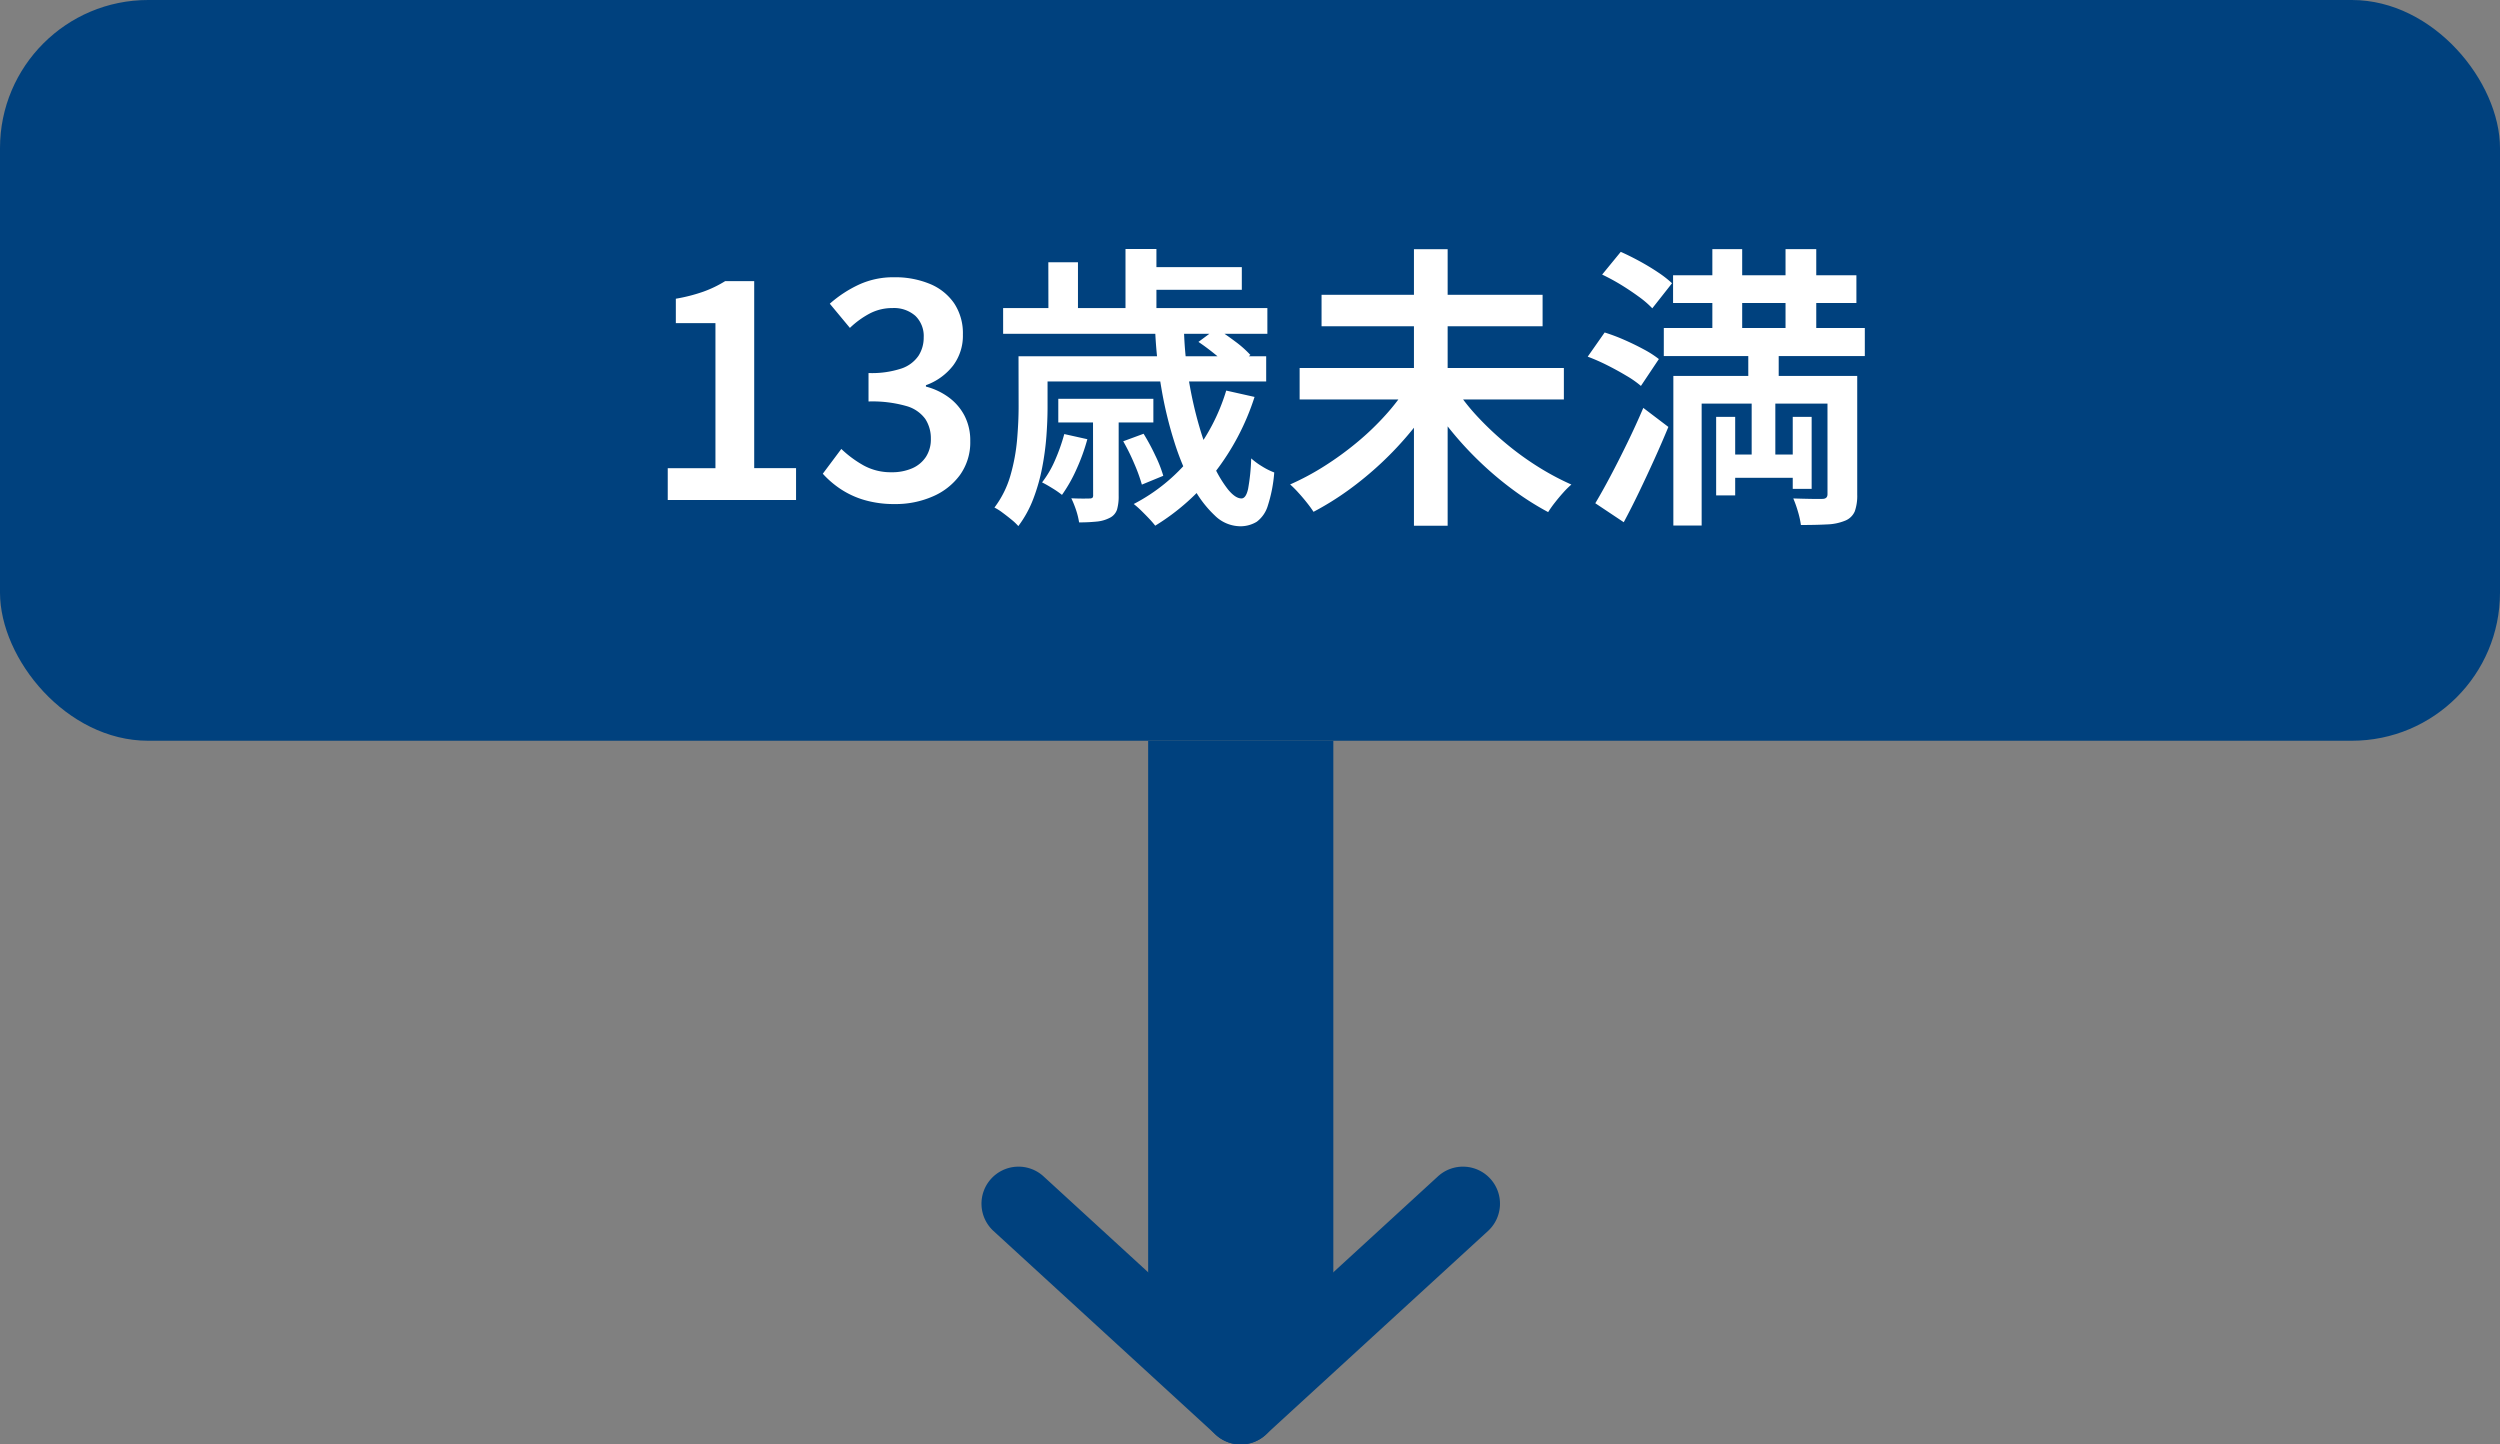 <svg xmlns="http://www.w3.org/2000/svg" width="135" height="78" viewBox="0 0 135 78"><rect x="0" y="0" width="135" height="78" fill="#808080" stroke="none"/><g transform="translate(-577 -2787)"><rect width="135" height="40" rx="8" transform="translate(577 2787)" fill="#00417e"/><path d="M-31.942,0V-1.718h2.576V-9.552h-2.139v-1.317a9.063,9.063,0,0,0,1.495-.384,6.231,6.231,0,0,0,1.169-.566h1.568v10.1h2.26V0Zm12.268.219A5.735,5.735,0,0,1-21.327,0a4.719,4.719,0,0,1-1.281-.592,5.076,5.076,0,0,1-.961-.827l1-1.338a5.915,5.915,0,0,0,1.194.885,3.036,3.036,0,0,0,1.518.373,2.717,2.717,0,0,0,1.116-.213A1.69,1.69,0,0,0-18-2.329a1.731,1.731,0,0,0,.266-.974,1.913,1.913,0,0,0-.3-1.073,1.893,1.893,0,0,0-1.031-.7A6.689,6.689,0,0,0-21.1-5.32V-6.856A5.1,5.1,0,0,0-19.324-7.1,1.821,1.821,0,0,0-18.4-7.79a1.808,1.808,0,0,0,.28-.993,1.517,1.517,0,0,0-.447-1.158,1.74,1.74,0,0,0-1.246-.423,2.6,2.6,0,0,0-1.215.29,4.758,4.758,0,0,0-1.077.781L-23.191-10.6A6.564,6.564,0,0,1-21.6-11.639a4.434,4.434,0,0,1,1.875-.389,4.892,4.892,0,0,1,1.941.36,2.945,2.945,0,0,1,1.31,1.049,2.922,2.922,0,0,1,.47,1.686,2.685,2.685,0,0,1-.53,1.676A3.244,3.244,0,0,1-18-6.2v.075a3.61,3.61,0,0,1,1.216.571,2.881,2.881,0,0,1,.861.989,2.9,2.9,0,0,1,.317,1.384,3.025,3.025,0,0,1-.555,1.83A3.555,3.555,0,0,1-17.642-.187,4.986,4.986,0,0,1-19.673.219Zm14.05-9.434h1.557A19.782,19.782,0,0,0-3.8-6.452a21.325,21.325,0,0,0,.567,2.5,14.9,14.9,0,0,0,.743,2.023,6.36,6.36,0,0,0,.8,1.357q.4.488.727.488.245,0,.36-.517A10.778,10.778,0,0,0-.436-2.247a3.883,3.883,0,0,0,.6.439,3.674,3.674,0,0,0,.645.321A7.648,7.648,0,0,1,.464.3a1.683,1.683,0,0,1-.6.875,1.686,1.686,0,0,1-.935.242A1.98,1.98,0,0,1-2.4.838a5.926,5.926,0,0,1-1.2-1.6,13.953,13.953,0,0,1-.984-2.368,21.529,21.529,0,0,1-.7-2.9A24.836,24.836,0,0,1-5.624-9.215Zm2.34.678.974-.722q.479.3,1.012.7a5.692,5.692,0,0,1,.82.728l-1.023.8a5.533,5.533,0,0,0-.786-.757Q-2.8-8.212-3.284-8.537ZM-7.346-3.171l1.1-.406A11.538,11.538,0,0,1-5.612-2.4a6.888,6.888,0,0,1,.429,1.093l-1.156.476a8.979,8.979,0,0,0-.41-1.13A11.231,11.231,0,0,0-7.346-3.171Zm5.561-2.738,1.531.343A13.2,13.2,0,0,1-2.408-1.479a12.046,12.046,0,0,1-3.21,2.866,4.959,4.959,0,0,0-.326-.377Q-6.153.789-6.378.569a4.937,4.937,0,0,0-.4-.353A9.76,9.76,0,0,0-3.7-2.289,10.63,10.63,0,0,0-1.784-5.909Zm-8.745,2.348,1.247.278a10.669,10.669,0,0,1-.592,1.634,7.95,7.95,0,0,1-.778,1.373,4.939,4.939,0,0,0-.514-.356q-.332-.206-.562-.318a5.513,5.513,0,0,0,.706-1.21A10.177,10.177,0,0,0-10.529-3.561Zm-1.528-4.2H.374V-6.4H-12.058Zm1.206,2.295h5.134v1.279h-5.134Zm-2.979-4.9H.438v1.391H-13.831ZM-6.3-12.574H-.942v1.225H-6.3Zm-6.7,4.812h1.568V-5.01q0,.71-.061,1.548a14.737,14.737,0,0,1-.229,1.71,10.04,10.04,0,0,1-.477,1.683,6.007,6.007,0,0,1-.811,1.478,3.068,3.068,0,0,0-.372-.351q-.244-.2-.493-.383A2.752,2.752,0,0,0-14.3.408a5.3,5.3,0,0,0,.869-1.752,10.2,10.2,0,0,0,.354-1.917q.082-.96.082-1.771Zm5.777-5.792h1.67v3.894h-1.67Zm-4.167.715H-9.79V-9.5h-1.595Zm2.412,8.223h1.386V-.237a2.615,2.615,0,0,1-.088.754.767.767,0,0,1-.4.449,1.906,1.906,0,0,1-.71.2,9.164,9.164,0,0,1-.939.043A4.122,4.122,0,0,0-9.892.544a5.312,5.312,0,0,0-.257-.637q.335.016.615.016t.376-.005a.243.243,0,0,0,.152-.04.206.206,0,0,0,.035-.141ZM2.18-7.128H16.449v1.7H2.18ZM3.364-11.08H15.3v1.7H3.364Zm4.989-2.462h1.82V1.388H8.353ZM8.023-6.169l1.483.621A15.263,15.263,0,0,1,8.188-3.7,18,18,0,0,1,6.581-1.989,18.271,18.271,0,0,1,4.8-.522,15.7,15.7,0,0,1,2.93.638a6.176,6.176,0,0,0-.364-.5Q2.347-.139,2.108-.4A5.328,5.328,0,0,0,1.667-.84,14.009,14.009,0,0,0,3.51-1.826,16.9,16.9,0,0,0,5.274-3.108,14.583,14.583,0,0,0,6.82-4.589,11.6,11.6,0,0,0,8.023-6.169Zm2.487.016a10.849,10.849,0,0,0,1.2,1.569A16.447,16.447,0,0,0,13.266-3.1a15.8,15.8,0,0,0,1.757,1.285,14.257,14.257,0,0,0,1.832.981,4.39,4.39,0,0,0-.434.428q-.236.262-.455.543A5.683,5.683,0,0,0,15.6.654,15.336,15.336,0,0,1,13.759-.509a18.164,18.164,0,0,1-1.775-1.483A18.354,18.354,0,0,1,10.39-3.706,16.543,16.543,0,0,1,9.075-5.554Zm11.836-5.984h9.9v1.5h-9.9Zm-.5,2.848H32.7v1.515H21.845Zm3.329,6.833h4.178V-1.2H25.175Zm-.708-11.091h1.611V-8.01H24.467Zm3.952,0h1.659V-8.01H28.419ZM24.672-4.49H25.7V-.25H24.672Zm4.136,0h1.021V-.6H28.808ZM30.684-6.7H32.29v6.41a2.526,2.526,0,0,1-.131.9.94.94,0,0,1-.526.508,2.775,2.775,0,0,1-.971.2q-.587.032-1.413.032a4.638,4.638,0,0,0-.158-.717,5.919,5.919,0,0,0-.254-.717q.5.016.961.024t.621,0q.266-.005.266-.256Zm-8.323,0h8.928v1.493h-7.4V1.377H22.361Zm-3.846-5.472L19.521-13.4q.48.213,1.008.5t.995.6a5.85,5.85,0,0,1,.766.595l-1.066,1.354a5.118,5.118,0,0,0-.725-.624q-.459-.336-.976-.653A11.093,11.093,0,0,0,18.515-12.173Zm-.779,4.432.915-1.306a10.021,10.021,0,0,1,1.051.395q.549.24,1.053.512a5.547,5.547,0,0,1,.824.528l-.969,1.451a5.353,5.353,0,0,0-.784-.549Q19.341-7,18.795-7.275A10.845,10.845,0,0,0,17.736-7.741Zm.41,7.915q.373-.624.821-1.469t.912-1.8q.464-.952.859-1.88l1.354,1.028q-.352.854-.757,1.747T20.515-.441Q20.1.422,19.683,1.2Zm8.261-8.42h1.643v2.658h-.182V-1.6H26.59V-5.588h-.182Z" transform="translate(645 2814)" fill="#fff"/><g transform="translate(-248.364 509.419)"><path d="M5,33.572H-5V0H5Z" transform="translate(892.364 2317.581)" fill="#00417e"/><path d="M12,13a1.993,1.993,0,0,1-1.351-.526l-12-11a2,2,0,0,1-.123-2.826,2,2,0,0,1,2.826-.123l12,11A2,2,0,0,1,12,13Z" transform="translate(880.364 2342.581)" fill="#00417e"/><path d="M0,13a2,2,0,0,1-1.475-.649,2,2,0,0,1,.123-2.826l12-11a2,2,0,0,1,2.826.123,2,2,0,0,1-.123,2.826l-12,11A1.993,1.993,0,0,1,0,13Z" transform="translate(892.364 2342.581)" fill="#00417e"/></g></g></svg>